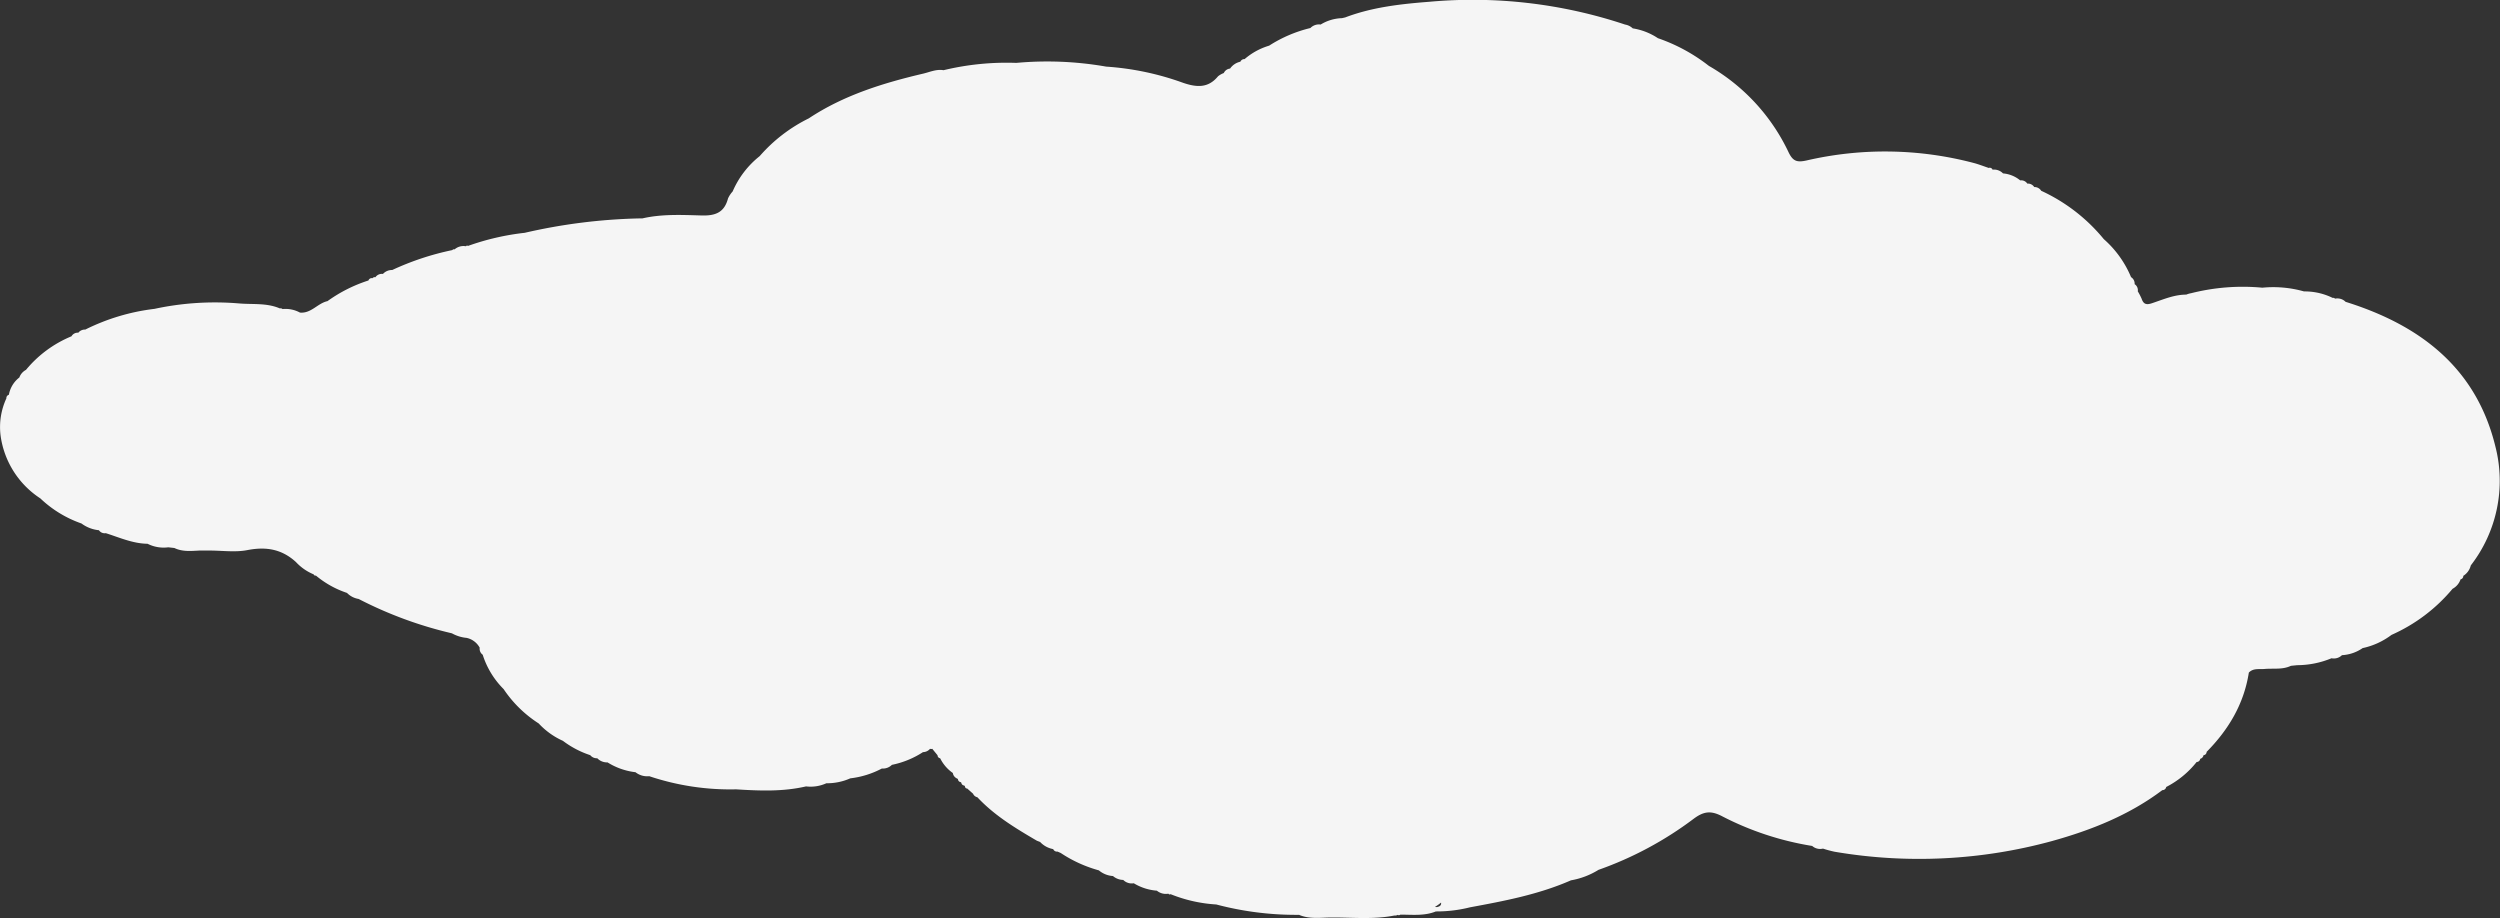 <svg xmlns="http://www.w3.org/2000/svg" viewBox="0 0 509.22 187.01"><rect x="0" y="0" width="509.22" height="187.01" fill="#333333" stroke="none"/><defs><style>.cls-1{fill:#f5f5f5;}</style></defs><title>cloud-4</title><g id="Layer_2" data-name="Layer 2"><g id="Objects"><path class="cls-1" d="M.11,88.65a18.17,18.17,0,0,0,8.11,12.87,23.21,23.21,0,0,0,8.38,5.11A7.09,7.09,0,0,0,20.15,108h0a1.41,1.41,0,0,0,1.4.6h0c2.8.89,5.5,2.12,8.51,2.16a7.25,7.25,0,0,0,4.22.72l1.24.14c1.63.79,3.37.61,5.1.52l2.1,0c2.56,0,5.19.39,7.66-.09,3.8-.74,7-.22,9.9,2.43a10.22,10.22,0,0,0,3.61,2.51.39.39,0,0,0,.46.25,19.43,19.43,0,0,0,6.33,3.53,4.26,4.26,0,0,0,2.37,1.23,81.82,81.82,0,0,0,19,7,7.59,7.59,0,0,0,3,.93,4,4,0,0,1,2.66,2,1.5,1.5,0,0,0,.61,1.43,17.22,17.22,0,0,0,4.26,7,24.58,24.58,0,0,0,7.15,7,15.2,15.2,0,0,0,4.93,3.54,19.15,19.15,0,0,0,5.57,2.92,1.72,1.72,0,0,0,1.43.63,2.74,2.74,0,0,0,2.09.84,13.64,13.64,0,0,0,5.69,2h0a3.86,3.86,0,0,0,2.8.81l0,0a51.86,51.86,0,0,0,17.69,2.68c4.77.3,9.54.5,14.25-.6a7.76,7.76,0,0,0,4.14-.64,11.63,11.63,0,0,0,4.87-1,18.19,18.19,0,0,0,6.43-2,2.61,2.61,0,0,0,2.05-.75A18.28,18.28,0,0,0,188,153.2a1.93,1.93,0,0,0,1.45-.69.42.42,0,0,0,.43,0l1.09,1.33a.61.61,0,0,0,.53.61l0,0a7.93,7.93,0,0,0,2.58,3l0,0a1.45,1.45,0,0,0,.93,1.15l.12.13a.62.62,0,0,0,.56.58l.12.12a.64.64,0,0,0,.59.57l.14.13a.48.48,0,0,0,.48.49h0l1.18,1.05a1.22,1.22,0,0,0,.88.72h0c3.48,3.73,7.79,6.32,12.13,8.86l.65.25a4.8,4.8,0,0,0,2.66,1.45.85.85,0,0,0,.9.51l.65.29a26.77,26.77,0,0,0,7.75,3.53,5,5,0,0,0,2.88,1.16,3.29,3.29,0,0,0,2.09.79,2.44,2.44,0,0,0,2.15.68h0a10.59,10.59,0,0,0,4.7,1.51,2.88,2.88,0,0,0,2.35.61.3.3,0,0,0,.44.1,29.51,29.51,0,0,0,9.31,2.1,63.47,63.47,0,0,0,16.86,2.11h0c2,.87,4.14.59,6.2.55,4.41-.06,8.84.46,13.22-.41a1.13,1.13,0,0,0,.67-.13.45.45,0,0,0,.54-.05c2.43,0,4.89.3,7.24-.65a28,28,0,0,0,6.95-.84c7-1.29,14-2.62,20.57-5.5a15.71,15.71,0,0,0,5.6-2.13A72.1,72.1,0,0,0,345,166.76c1.93-1.42,3.34-1.72,5.6-.59a60.92,60.92,0,0,0,18.52,6.14l0,0a2.44,2.44,0,0,0,2.2.54,22.46,22.46,0,0,0,2.37.64,102.51,102.51,0,0,0,44.25-2.17c8-2.22,15.75-5.29,22.5-10.38a.77.77,0,0,0,.79-.64v0a19,19,0,0,0,6.2-5.09l0,0a.74.74,0,0,0,.73-.65.91.91,0,0,0,.67-.74l0,0a.66.66,0,0,0,.63-.67c4.47-4.53,7.61-9.77,8.6-16.15h0v0c.91-.95,2.1-.64,3.21-.74,1.79-.16,3.65.18,5.36-.64l1.27-.13a18.46,18.46,0,0,0,7-1.41,2.36,2.36,0,0,0,2.13-.63,8.15,8.15,0,0,0,4.21-1.44h0a14.94,14.94,0,0,0,5.88-2.69,34.27,34.27,0,0,0,12.44-9.39,3.42,3.42,0,0,0,1.63-1.93.67.67,0,0,0,.55-.7,3.46,3.46,0,0,0,1.53-2.13,28.13,28.13,0,0,0,5-24.27c-3.93-16.05-15.41-24.71-30.5-29.42h0a2.36,2.36,0,0,0-2.13-.65l-.24-.16-.28,0a12.88,12.88,0,0,0-5.82-1.31,22.91,22.91,0,0,0-8.48-.76,42.93,42.93,0,0,0-14.51,1.12,4.89,4.89,0,0,0-1,.29h0c-2.47,0-4.71,1-7,1.76-1.14.38-1.71.18-2.09-.93a11.89,11.89,0,0,0-.78-1.5h0a1.47,1.47,0,0,0-.64-1.46,1.56,1.56,0,0,0-.73-1.43,21.06,21.06,0,0,0-5.55-7.74,35.86,35.86,0,0,0-12.75-9.85,1.61,1.61,0,0,0-1.42-.76,1.53,1.53,0,0,0-1.41-.7,1.5,1.5,0,0,0-1.45-.66,6.31,6.31,0,0,0-3.5-1.42,2.53,2.53,0,0,0-2.13-.76.6.6,0,0,0-.78-.35c-1-.34-2-.73-3-1A70.89,70.89,0,0,0,368,32.68c-1.95.43-2.8.21-3.71-1.71a40,40,0,0,0-16.21-17.55,35.72,35.72,0,0,0-10.38-5.64,12.79,12.79,0,0,0-5.13-2h0A3,3,0,0,0,331,5,98.11,98.11,0,0,0,291.16.36C285.35.81,279.52,1.45,274,3.55l-.67.15A8.83,8.83,0,0,0,269,5a2.43,2.43,0,0,0-2.09.71,27.32,27.32,0,0,0-8.4,3.59,13.51,13.51,0,0,0-5,2.74.88.88,0,0,0-.86.53,3.43,3.43,0,0,0-2.1,1.4,1.57,1.57,0,0,0-1.28.91,4.08,4.08,0,0,0-1.18.67c-2,2.43-4.35,2.27-7.16,1.3a57,57,0,0,0-15.61-3.28A69.56,69.56,0,0,0,207,12.81a54.78,54.78,0,0,0-14.82,1.49c-1.45-.25-2.77.37-4.11.69-8.21,1.93-16.21,4.4-23.33,9.12a32,32,0,0,0-10,7.69A18.54,18.54,0,0,0,149.23,39a5.47,5.47,0,0,0-.94,1.42c-.74,2.81-2.5,3.55-5.35,3.47-4-.11-8.11-.33-12.11.6h0l-.68,0a114.72,114.72,0,0,0-23.27,2.93,51,51,0,0,0-11.55,2.67h0L95.11,50l-.2.16a2.76,2.76,0,0,0-2.31.63l-.28,0-.23.16A55.74,55.74,0,0,0,79.89,55,2.47,2.47,0,0,0,78,55.8a1.59,1.59,0,0,0-1.54.68.52.52,0,0,0-.58.19.7.7,0,0,0-.83.46h0a29.81,29.81,0,0,0-8.35,4.21c-2,.43-3.32,2.54-5.6,2.33a6.19,6.19,0,0,0-3.53-.72l-.29-.15-.33,0h0c-2.68-1.14-5.55-.75-8.33-1a58.49,58.49,0,0,0-17.15,1.11,43,43,0,0,0-14.1,4.22,1.72,1.72,0,0,0-1.42.64,1.45,1.45,0,0,0-1.39.73h0a23.71,23.71,0,0,0-9.27,6.84,2.85,2.85,0,0,0-1.35,1.55,5.69,5.69,0,0,0-2.13,3.52v0a.7.7,0,0,0-.51.73l.51-.71h0l-.51.71A13.91,13.91,0,0,0,.11,88.65Zm293.41,95.2a.65.65,0,0,1-.45.79,1,1,0,0,1-.78.08A10.51,10.51,0,0,0,293.52,183.85Z"/></g></g></svg>